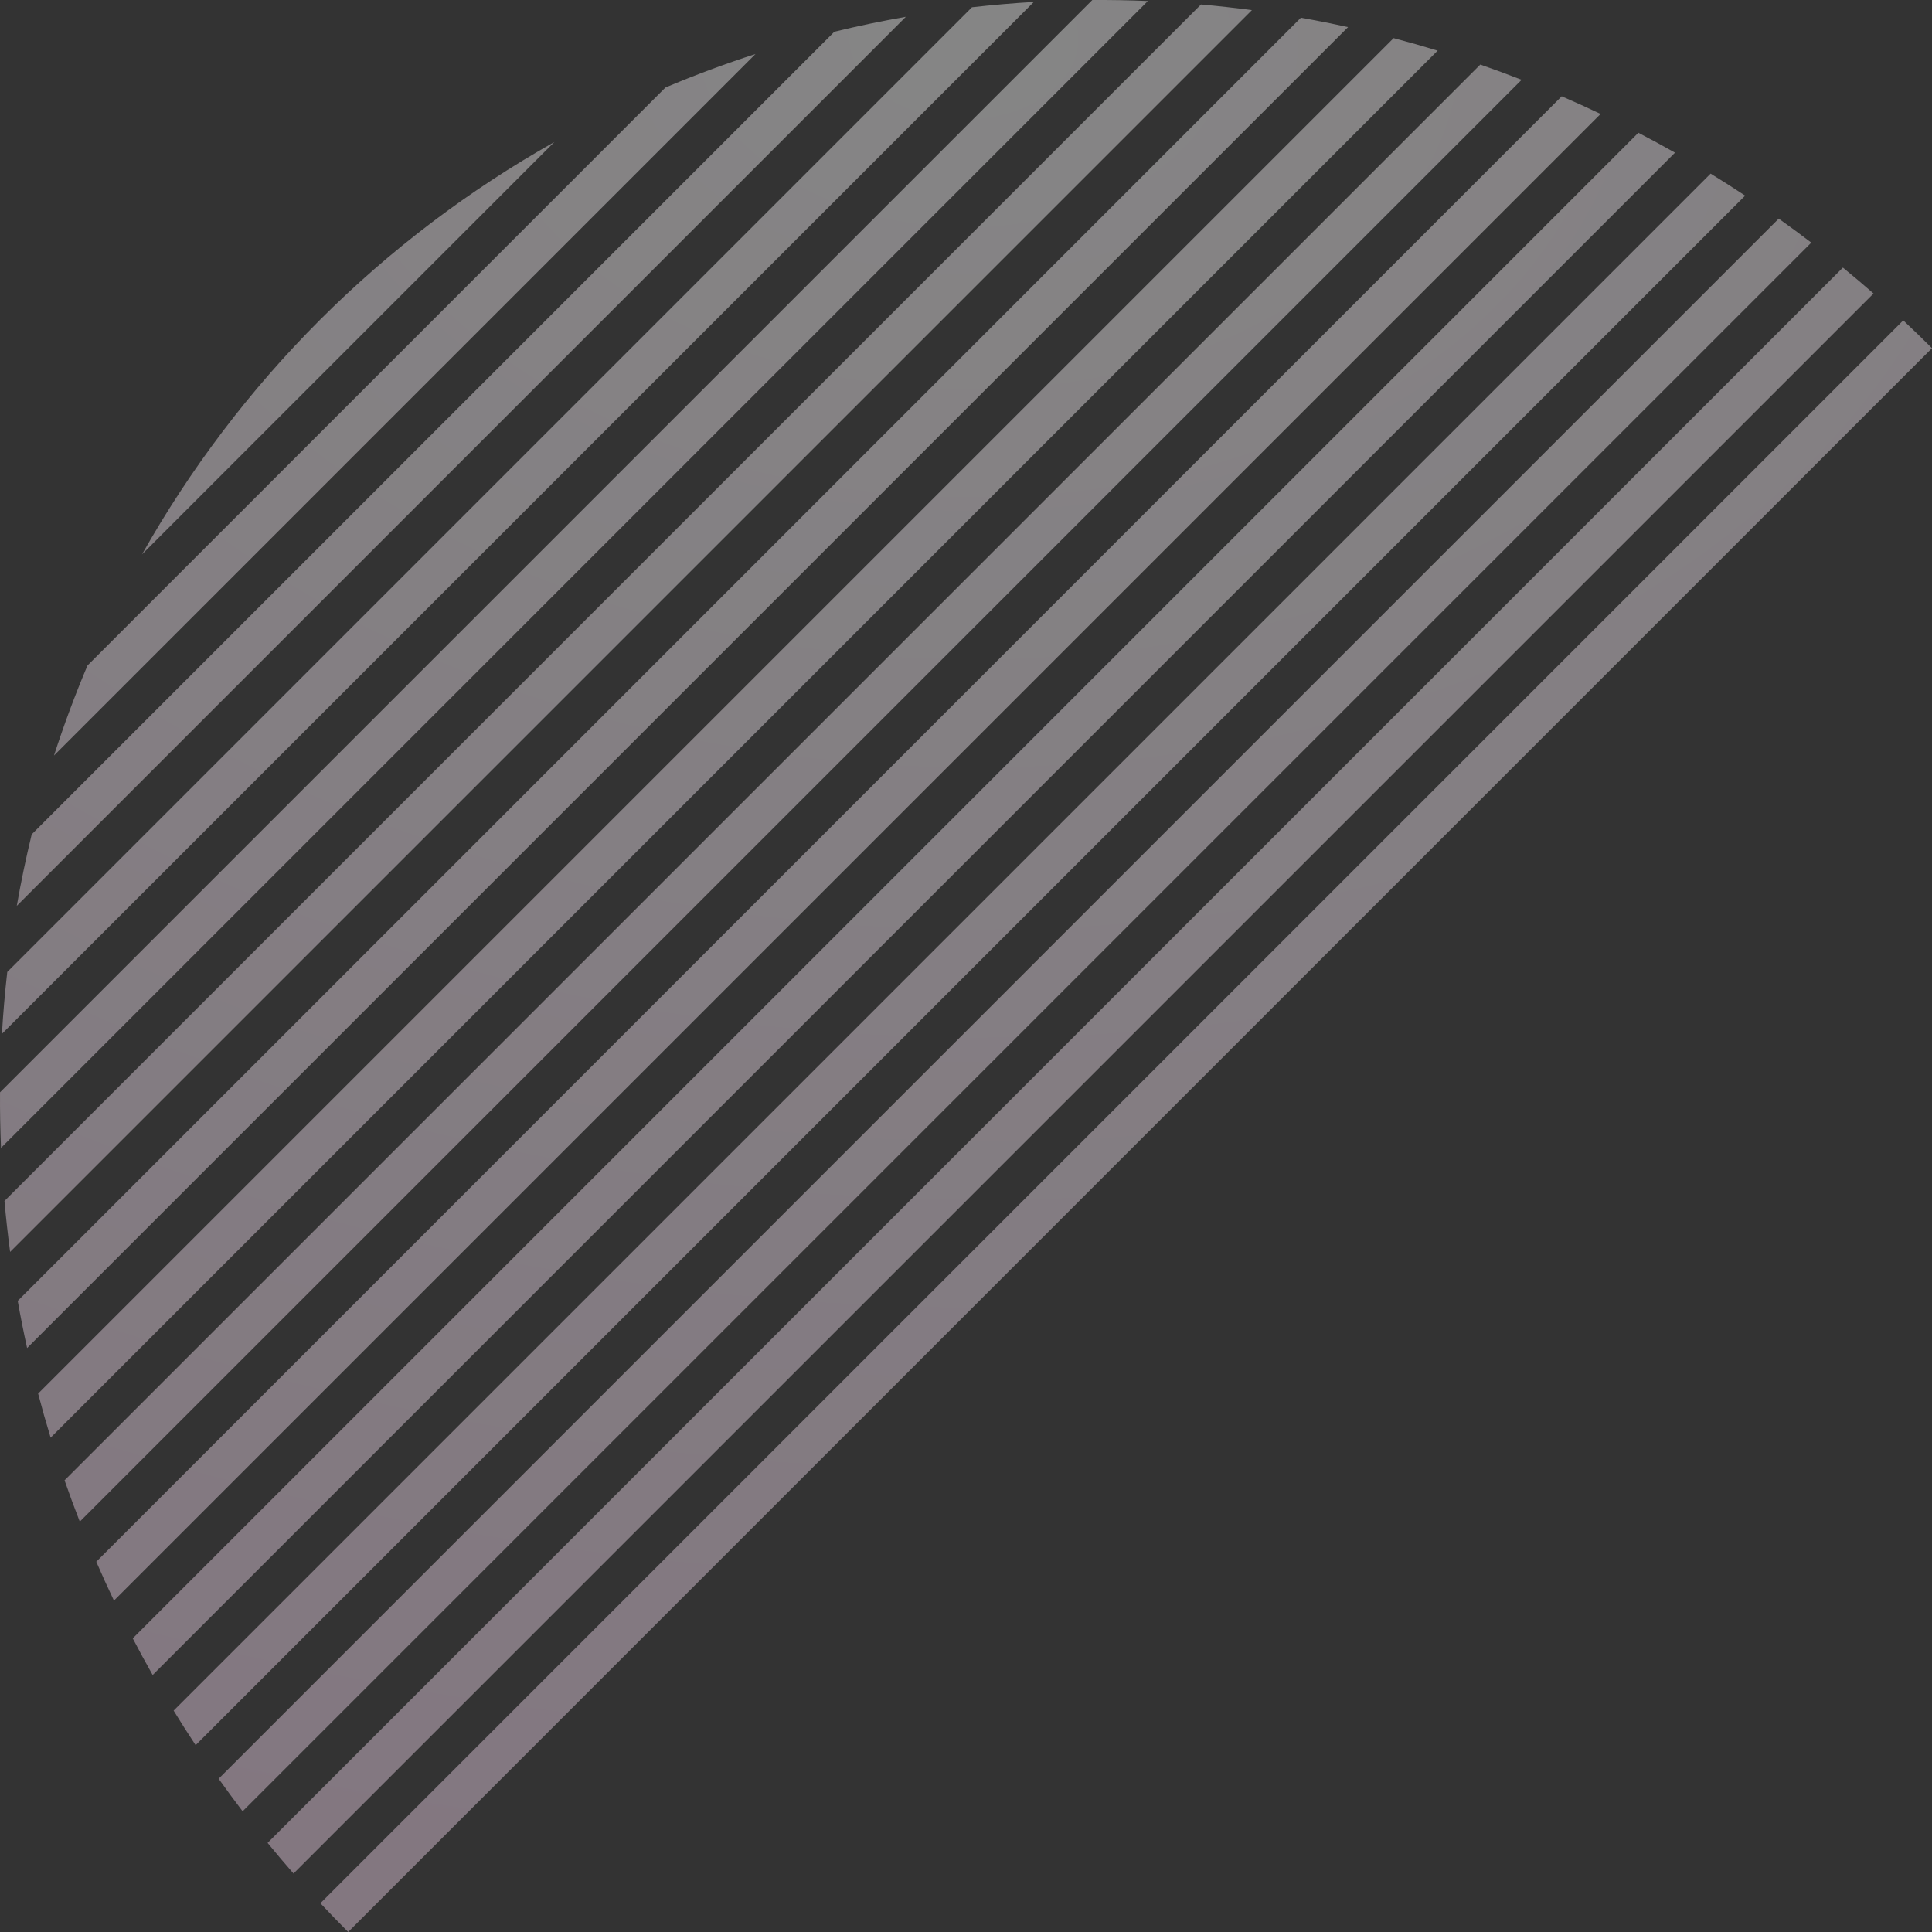 <svg width="244" height="244" viewBox="0 0 244 244" fill="none" xmlns="http://www.w3.org/2000/svg">
<rect x="0" y="0" width="244" height="244" fill="#333333" stroke="none"/>
<g opacity="0.4">
<path d="M6.819 95.418C8.064 91.562 9.476 87.767 11.049 84.044L84.044 11.049C87.767 9.476 91.562 8.064 95.418 6.819L6.819 95.418Z" fill="url(#paint0_radial_176_12991)"/>
<path d="M2.12 114.403C2.651 111.367 3.28 108.356 4.004 105.375L105.376 4.004C108.356 3.28 111.367 2.651 114.403 2.12L2.12 114.403Z" fill="url(#paint1_radial_176_12991)"/>
<path d="M0.244 130.568C0.397 127.949 0.622 125.342 0.917 122.751L122.751 0.917C125.342 0.622 127.949 0.397 130.568 0.244L0.244 130.568Z" fill="url(#paint2_radial_176_12991)"/>
<path d="M0.126 144.972C0.078 143.803 0.043 142.633 0.022 141.462C0.002 140.29 -0.005 139.119 0.003 137.951L137.951 0.003C139.119 -0.005 140.29 0.002 141.462 0.022C142.633 0.043 143.803 0.078 144.972 0.126L0.126 144.972Z" fill="url(#paint3_radial_176_12991)"/>
<path d="M1.277 158.109C0.992 155.974 0.754 153.83 0.564 151.679L151.679 0.564C153.83 0.754 155.974 0.992 158.109 1.277L1.277 158.109Z" fill="url(#paint4_radial_176_12991)"/>
<path d="M3.423 170.251C2.987 168.274 2.592 166.287 2.238 164.292L164.292 2.238C166.287 2.592 168.274 2.987 170.251 3.423L3.423 170.251Z" fill="url(#paint5_radial_176_12991)"/>
<path d="M6.394 181.567C5.831 179.723 5.304 177.868 4.814 176.004L176.004 4.814C177.868 5.304 179.723 5.831 181.567 6.394L6.394 181.567Z" fill="url(#paint6_radial_176_12991)"/>
<path d="M10.076 192.173C9.402 190.445 8.76 188.705 8.152 186.954L186.954 8.152C188.705 8.76 190.445 9.402 192.173 10.076L10.076 192.173Z" fill="url(#paint7_radial_176_12991)"/>
<path d="M14.39 202.147C13.616 200.522 12.872 198.885 12.158 197.235L197.235 12.158C198.885 12.872 200.522 13.616 202.147 14.39L14.39 202.147Z" fill="url(#paint8_radial_176_12991)"/>
<path d="M19.28 211.544C18.414 210.015 17.576 208.471 16.765 206.915L206.915 16.765C208.471 17.576 210.015 18.414 211.544 19.28L19.28 211.544Z" fill="url(#paint9_radial_176_12991)"/>
<path d="M24.707 220.405C23.755 218.965 22.829 217.509 21.928 216.04L216.04 21.928C217.509 22.829 218.965 23.755 220.405 24.707L24.707 220.405Z" fill="url(#paint10_radial_176_12991)"/>
<path d="M30.642 228.757C29.608 227.401 28.598 226.029 27.612 224.643L224.643 27.612C226.029 28.598 227.401 29.608 228.757 30.642L30.642 228.757Z" fill="url(#paint11_radial_176_12991)"/>
<path d="M37.069 236.618C35.954 235.345 34.863 234.054 33.795 232.748L232.748 33.795C234.054 34.863 235.345 35.954 236.618 37.069L37.069 236.618Z" fill="url(#paint12_radial_176_12991)"/>
<path d="M43.974 244C42.782 242.807 41.611 241.596 40.462 240.369L240.369 40.462C241.596 41.611 242.807 42.782 244 43.974L43.974 244Z" fill="url(#paint13_radial_176_12991)"/>
<path d="M70.013 17.936L17.936 70.013C24.003 59.243 31.532 49.273 40.403 40.403C49.273 31.532 59.243 24.003 70.013 17.936Z" fill="url(#paint14_radial_176_12991)"/>
</g>
<defs>
<radialGradient id="paint0_radial_176_12991" cx="0" cy="0" r="1" gradientUnits="userSpaceOnUse" gradientTransform="translate(122.609 4.399) rotate(90.27) scale(239.604 340.22)">
<stop stop-color="white"/>
<stop offset="1" stop-color="#F9DCF3"/>
</radialGradient>
<radialGradient id="paint1_radial_176_12991" cx="0" cy="0" r="1" gradientUnits="userSpaceOnUse" gradientTransform="translate(122.609 4.399) rotate(90.27) scale(239.604 340.22)">
<stop stop-color="white"/>
<stop offset="1" stop-color="#F9DCF3"/>
</radialGradient>
<radialGradient id="paint2_radial_176_12991" cx="0" cy="0" r="1" gradientUnits="userSpaceOnUse" gradientTransform="translate(122.609 4.399) rotate(90.27) scale(239.604 340.22)">
<stop stop-color="white"/>
<stop offset="1" stop-color="#F9DCF3"/>
</radialGradient>
<radialGradient id="paint3_radial_176_12991" cx="0" cy="0" r="1" gradientUnits="userSpaceOnUse" gradientTransform="translate(122.609 4.399) rotate(90.27) scale(239.604 340.22)">
<stop stop-color="white"/>
<stop offset="1" stop-color="#F9DCF3"/>
</radialGradient>
<radialGradient id="paint4_radial_176_12991" cx="0" cy="0" r="1" gradientUnits="userSpaceOnUse" gradientTransform="translate(122.609 4.399) rotate(90.27) scale(239.604 340.22)">
<stop stop-color="white"/>
<stop offset="1" stop-color="#F9DCF3"/>
</radialGradient>
<radialGradient id="paint5_radial_176_12991" cx="0" cy="0" r="1" gradientUnits="userSpaceOnUse" gradientTransform="translate(122.609 4.399) rotate(90.27) scale(239.604 340.22)">
<stop stop-color="white"/>
<stop offset="1" stop-color="#F9DCF3"/>
</radialGradient>
<radialGradient id="paint6_radial_176_12991" cx="0" cy="0" r="1" gradientUnits="userSpaceOnUse" gradientTransform="translate(122.609 4.399) rotate(90.27) scale(239.604 340.22)">
<stop stop-color="white"/>
<stop offset="1" stop-color="#F9DCF3"/>
</radialGradient>
<radialGradient id="paint7_radial_176_12991" cx="0" cy="0" r="1" gradientUnits="userSpaceOnUse" gradientTransform="translate(122.609 4.399) rotate(90.27) scale(239.604 340.22)">
<stop stop-color="white"/>
<stop offset="1" stop-color="#F9DCF3"/>
</radialGradient>
<radialGradient id="paint8_radial_176_12991" cx="0" cy="0" r="1" gradientUnits="userSpaceOnUse" gradientTransform="translate(122.609 4.399) rotate(90.27) scale(239.604 340.22)">
<stop stop-color="white"/>
<stop offset="1" stop-color="#F9DCF3"/>
</radialGradient>
<radialGradient id="paint9_radial_176_12991" cx="0" cy="0" r="1" gradientUnits="userSpaceOnUse" gradientTransform="translate(122.609 4.399) rotate(90.27) scale(239.604 340.22)">
<stop stop-color="white"/>
<stop offset="1" stop-color="#F9DCF3"/>
</radialGradient>
<radialGradient id="paint10_radial_176_12991" cx="0" cy="0" r="1" gradientUnits="userSpaceOnUse" gradientTransform="translate(122.609 4.399) rotate(90.27) scale(239.604 340.22)">
<stop stop-color="white"/>
<stop offset="1" stop-color="#F9DCF3"/>
</radialGradient>
<radialGradient id="paint11_radial_176_12991" cx="0" cy="0" r="1" gradientUnits="userSpaceOnUse" gradientTransform="translate(122.609 4.399) rotate(90.27) scale(239.604 340.22)">
<stop stop-color="white"/>
<stop offset="1" stop-color="#F9DCF3"/>
</radialGradient>
<radialGradient id="paint12_radial_176_12991" cx="0" cy="0" r="1" gradientUnits="userSpaceOnUse" gradientTransform="translate(122.609 4.399) rotate(90.27) scale(239.604 340.22)">
<stop stop-color="white"/>
<stop offset="1" stop-color="#F9DCF3"/>
</radialGradient>
<radialGradient id="paint13_radial_176_12991" cx="0" cy="0" r="1" gradientUnits="userSpaceOnUse" gradientTransform="translate(122.609 4.399) rotate(90.27) scale(239.604 340.22)">
<stop stop-color="white"/>
<stop offset="1" stop-color="#F9DCF3"/>
</radialGradient>
<radialGradient id="paint14_radial_176_12991" cx="0" cy="0" r="1" gradientUnits="userSpaceOnUse" gradientTransform="translate(122.609 4.399) rotate(90.27) scale(239.604 340.22)">
<stop stop-color="white"/>
<stop offset="1" stop-color="#F9DCF3"/>
</radialGradient>
</defs>
</svg>
